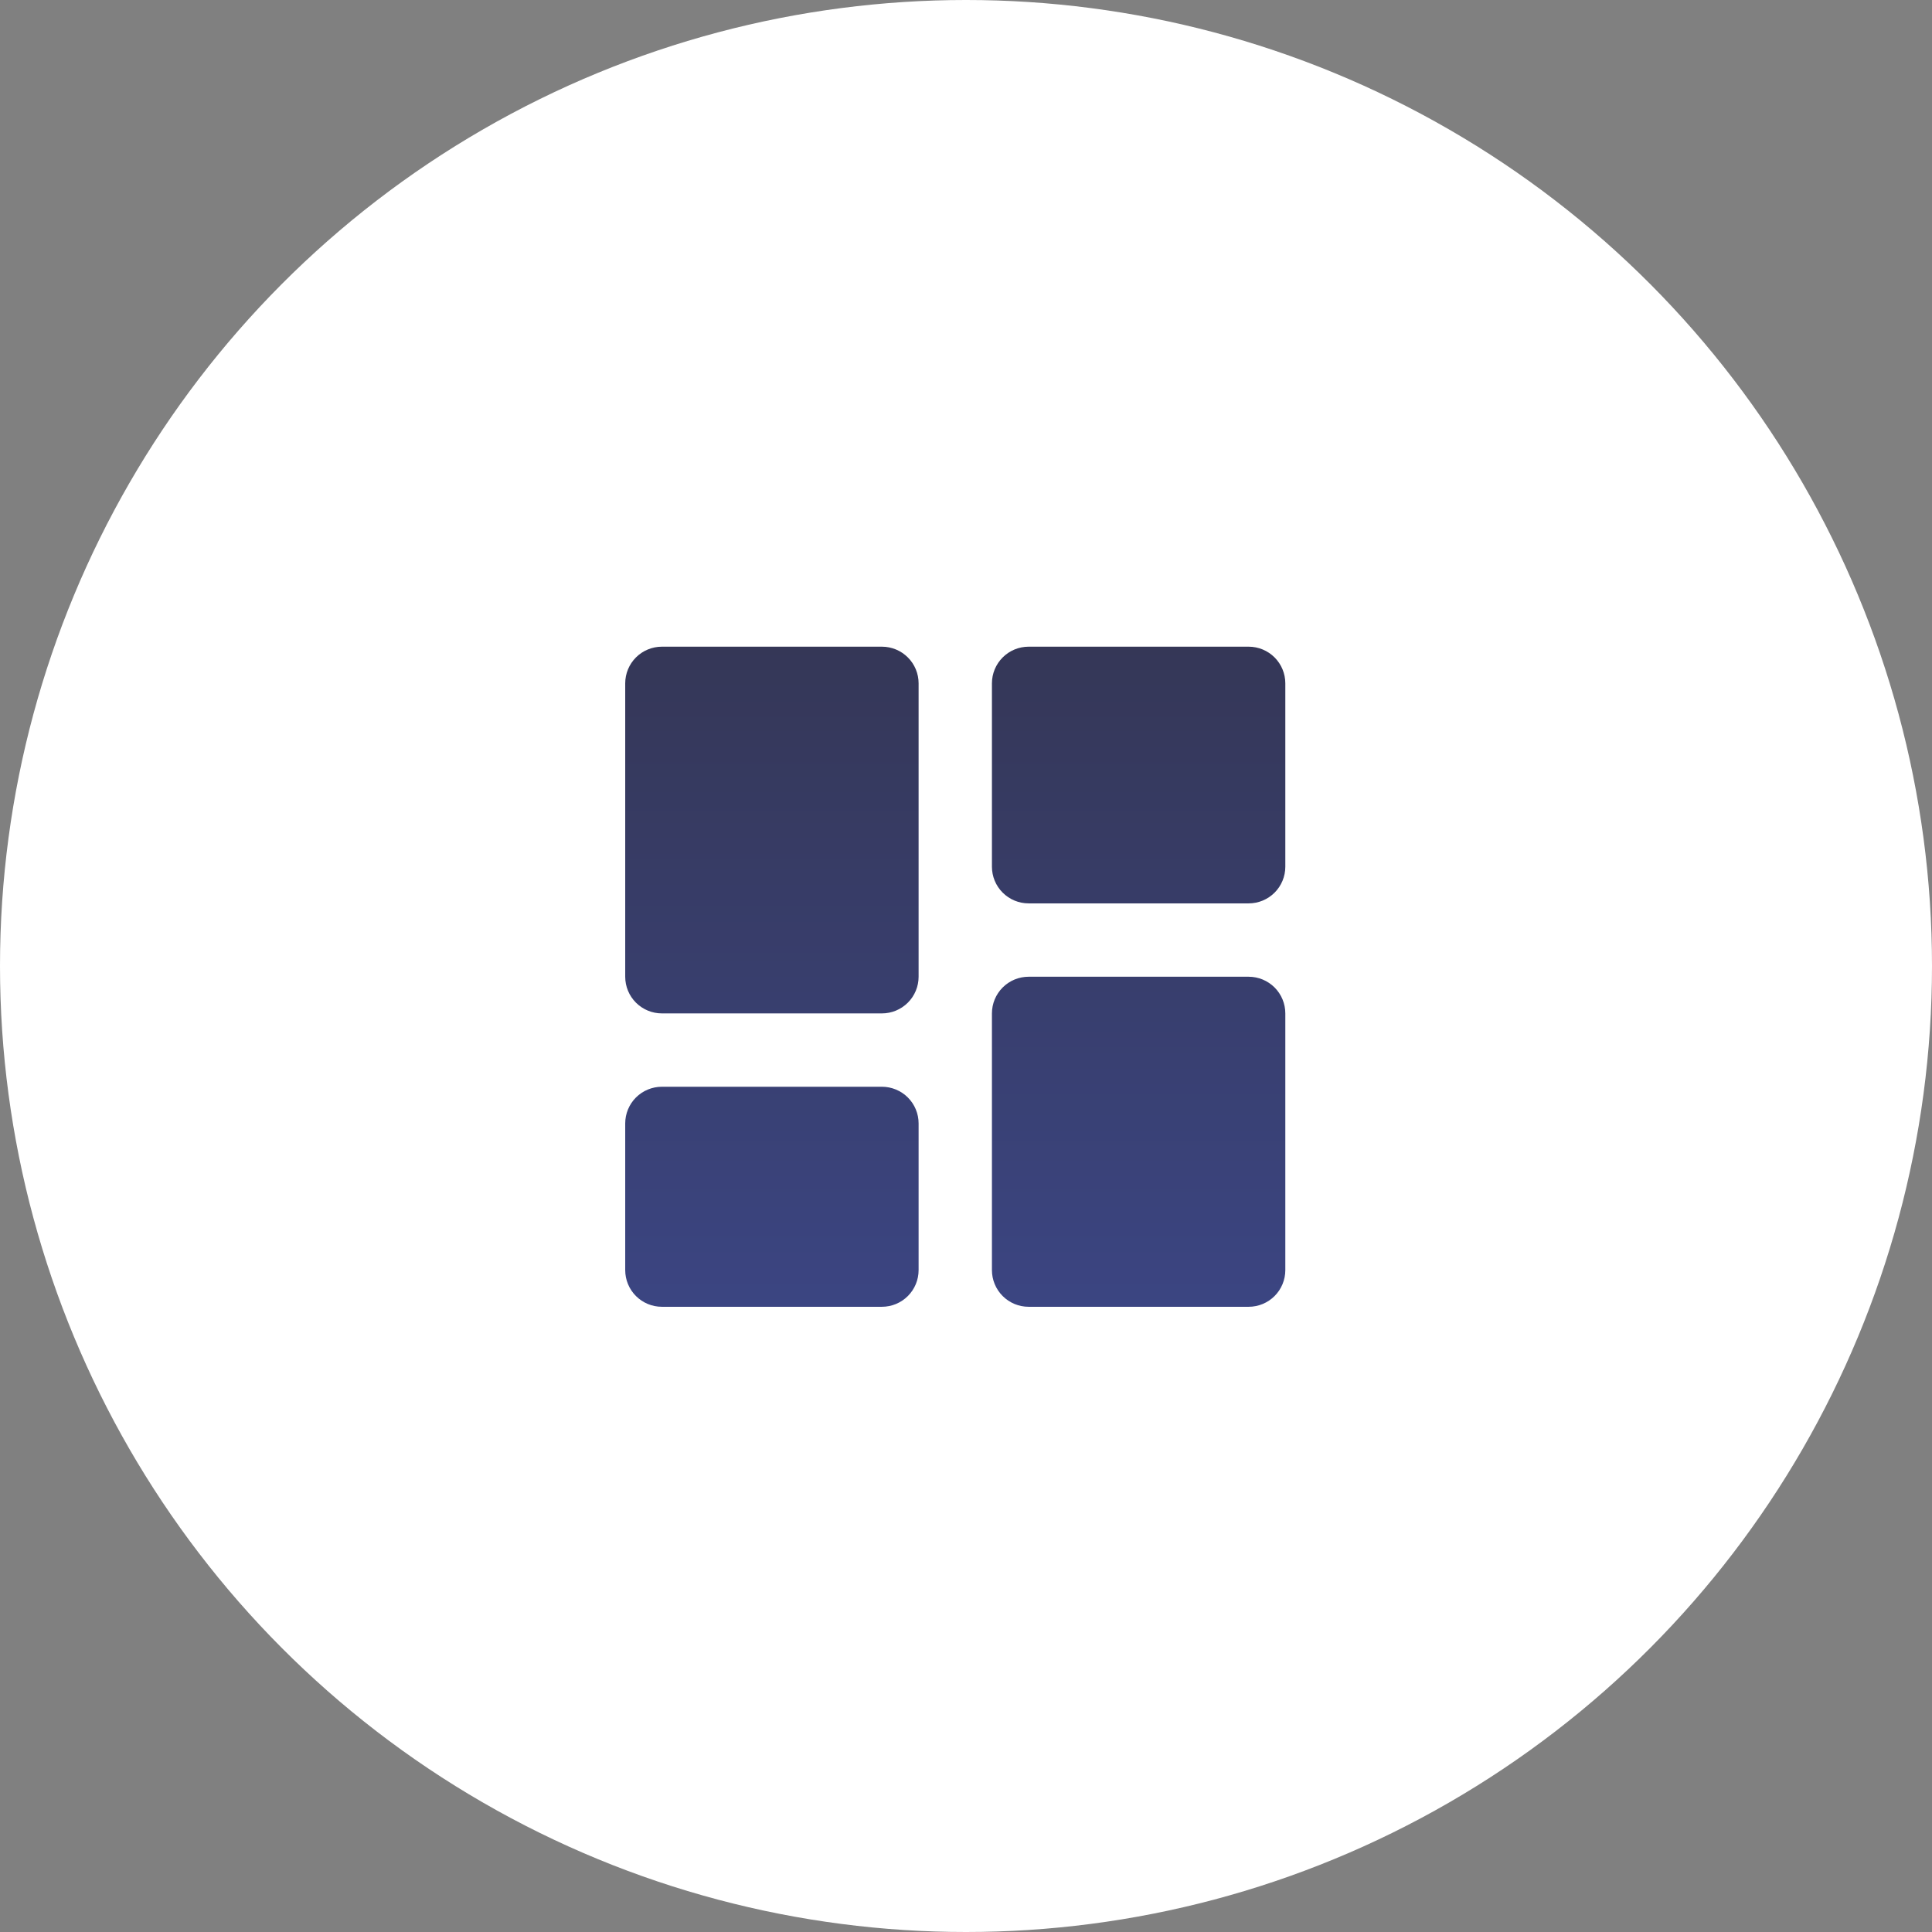 <svg width="90" height="90" viewBox="0 0 90 90" fill="none" xmlns="http://www.w3.org/2000/svg">
<rect x="0" y="0" width="90" height="90" fill="#808080" stroke="none"/>
<circle cx="45" cy="45" r="45" fill="white"/>
<path d="M30.833 47.208H41.083C41.536 47.208 41.971 47.028 42.291 46.708C42.612 46.388 42.792 45.953 42.792 45.5V31.833C42.792 31.38 42.612 30.946 42.291 30.625C41.971 30.305 41.536 30.125 41.083 30.125H30.833C30.38 30.125 29.946 30.305 29.625 30.625C29.305 30.946 29.125 31.38 29.125 31.833V45.5C29.125 45.953 29.305 46.388 29.625 46.708C29.946 47.028 30.38 47.208 30.833 47.208ZM29.125 59.167C29.125 59.62 29.305 60.054 29.625 60.375C29.946 60.695 30.38 60.875 30.833 60.875H41.083C41.536 60.875 41.971 60.695 42.291 60.375C42.612 60.054 42.792 59.62 42.792 59.167V52.333C42.792 51.88 42.612 51.446 42.291 51.125C41.971 50.805 41.536 50.625 41.083 50.625H30.833C30.38 50.625 29.946 50.805 29.625 51.125C29.305 51.446 29.125 51.88 29.125 52.333V59.167ZM46.208 59.167C46.208 59.62 46.388 60.054 46.709 60.375C47.029 60.695 47.464 60.875 47.917 60.875H58.167C58.62 60.875 59.054 60.695 59.375 60.375C59.695 60.054 59.875 59.62 59.875 59.167V47.208C59.875 46.755 59.695 46.321 59.375 46C59.054 45.68 58.62 45.5 58.167 45.5H47.917C47.464 45.5 47.029 45.68 46.709 46C46.388 46.321 46.208 46.755 46.208 47.208V59.167ZM47.917 42.083H58.167C58.62 42.083 59.054 41.903 59.375 41.583C59.695 41.263 59.875 40.828 59.875 40.375V31.833C59.875 31.38 59.695 30.946 59.375 30.625C59.054 30.305 58.62 30.125 58.167 30.125H47.917C47.464 30.125 47.029 30.305 46.709 30.625C46.388 30.946 46.208 31.38 46.208 31.833V40.375C46.208 40.828 46.388 41.263 46.709 41.583C47.029 41.903 47.464 42.083 47.917 42.083Z" fill="url(#paint0_linear_158_51)"/>
<defs>
<linearGradient id="paint0_linear_158_51" x1="44.5" y1="30.125" x2="44.5" y2="60.875" gradientUnits="userSpaceOnUse">
<stop stop-color="#353757"/>
<stop offset="1" stop-color="#3B4582"/>
</linearGradient>
</defs>
</svg>
